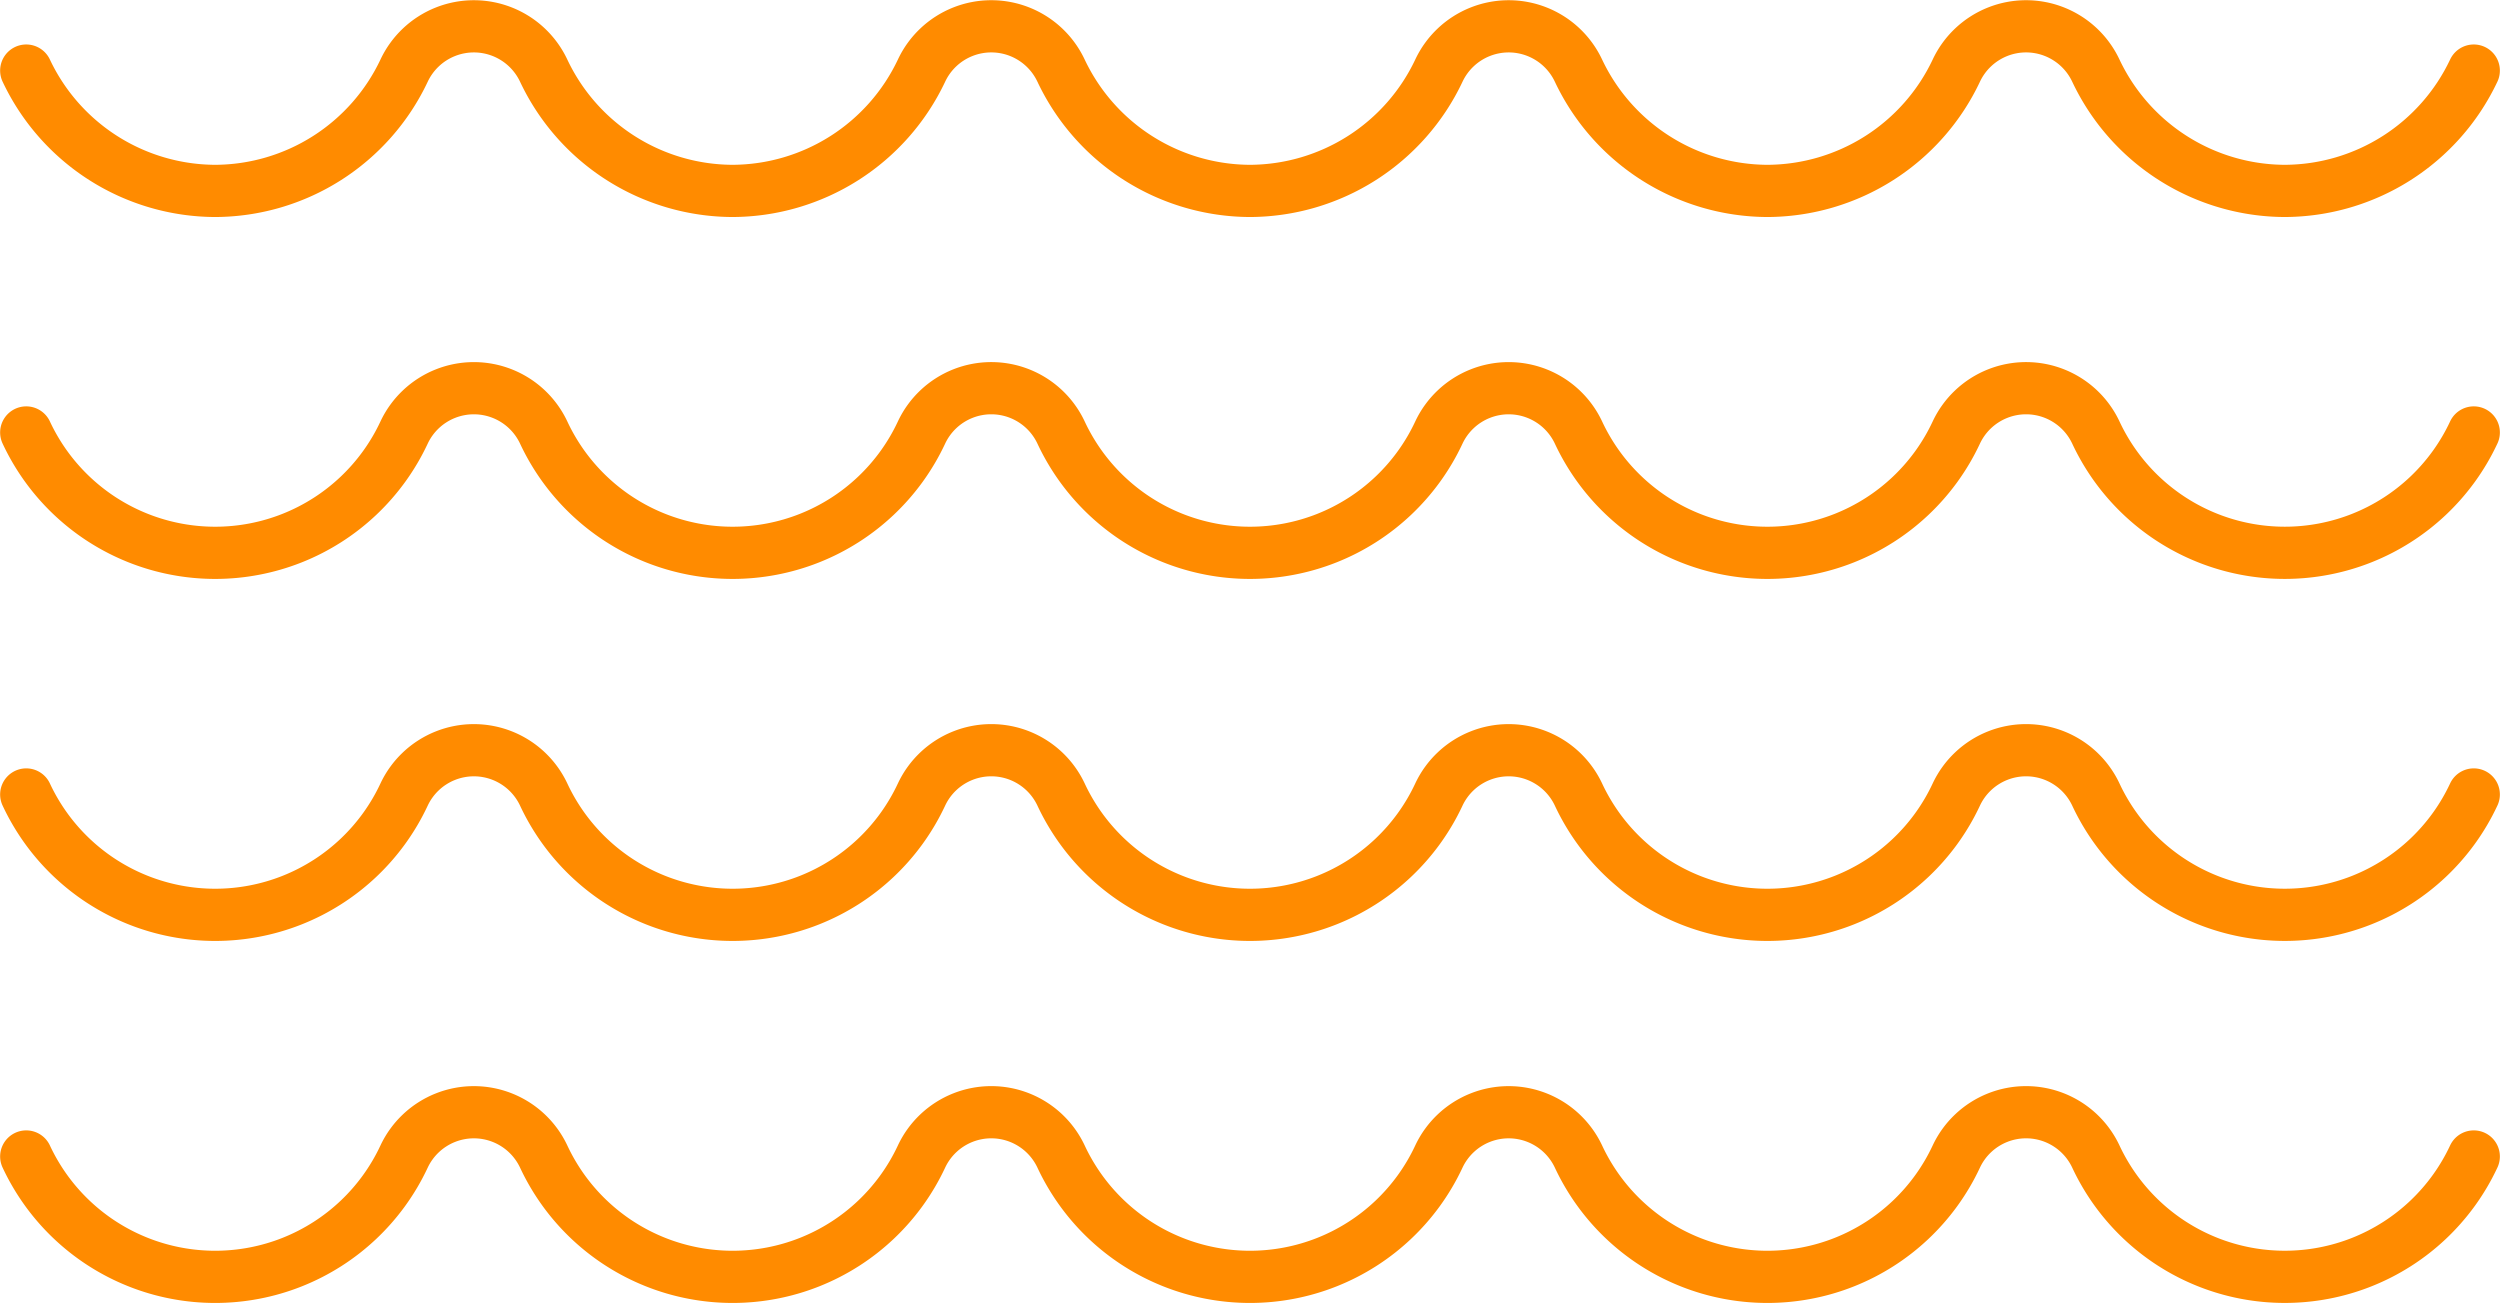 <svg xmlns="http://www.w3.org/2000/svg" xmlns:xlink="http://www.w3.org/1999/xlink" width="95.777" height="49.922" viewBox="0 0 95.777 49.922"><defs><clipPath id="a"><rect width="95.777" height="49.922" fill="none" stroke="#ff8b00" stroke-width="2"/></clipPath></defs><g transform="translate(0 0)"><g transform="translate(0 0)" clip-path="url(#a)"><path d="M94.167,2.1a8.04,8.04,0,0,1-7.238,4.61A8.038,8.038,0,0,1,79.688,2.1a2.953,2.953,0,0,0-5.344,0,8.037,8.037,0,0,1-7.238,4.61A8.037,8.037,0,0,1,59.867,2.1a2.955,2.955,0,0,0-5.346,0,8.037,8.037,0,0,1-7.238,4.61A8.037,8.037,0,0,1,40.044,2.1a2.953,2.953,0,0,0-5.344,0,8.04,8.04,0,0,1-7.238,4.61A8.031,8.031,0,0,1,20.223,2.1a2.955,2.955,0,0,0-5.346,0,8.037,8.037,0,0,1-7.238,4.61A8.037,8.037,0,0,1,.4,2.1" transform="translate(0.605 0.604)" fill="none" stroke="#ff8b00" stroke-linecap="round" stroke-linejoin="round" stroke-width="2"/><path d="M94.167,7.616a7.989,7.989,0,0,1-14.479,0,2.953,2.953,0,0,0-5.344,0,7.987,7.987,0,0,1-14.477,0,2.955,2.955,0,0,0-5.346,0,7.987,7.987,0,0,1-14.477,0,2.953,2.953,0,0,0-5.344,0,7.987,7.987,0,0,1-14.477,0,2.955,2.955,0,0,0-5.346,0A7.987,7.987,0,0,1,.4,7.616" transform="translate(0.605 8.952)" fill="none" stroke="#ff8b00" stroke-linecap="round" stroke-linejoin="round" stroke-width="2"/><path d="M94.167,13.136a7.989,7.989,0,0,1-14.479,0,2.953,2.953,0,0,0-5.344,0,7.987,7.987,0,0,1-14.477,0,2.955,2.955,0,0,0-5.346,0,7.987,7.987,0,0,1-14.477,0,2.953,2.953,0,0,0-5.344,0,7.987,7.987,0,0,1-14.477,0,2.955,2.955,0,0,0-5.346,0,7.987,7.987,0,0,1-14.477,0" transform="translate(0.605 17.301)" fill="none" stroke="#ff8b00" stroke-linecap="round" stroke-linejoin="round" stroke-width="2"/><path d="M94.167,18.656a7.989,7.989,0,0,1-14.479,0,2.953,2.953,0,0,0-5.344,0,7.987,7.987,0,0,1-14.477,0,2.955,2.955,0,0,0-5.346,0,7.987,7.987,0,0,1-14.477,0,2.953,2.953,0,0,0-5.344,0,7.987,7.987,0,0,1-14.477,0,2.955,2.955,0,0,0-5.346,0,7.987,7.987,0,0,1-14.477,0" transform="translate(0.605 25.65)" fill="none" stroke="#ff8b00" stroke-linecap="round" stroke-linejoin="round" stroke-width="2"/></g></g></svg>